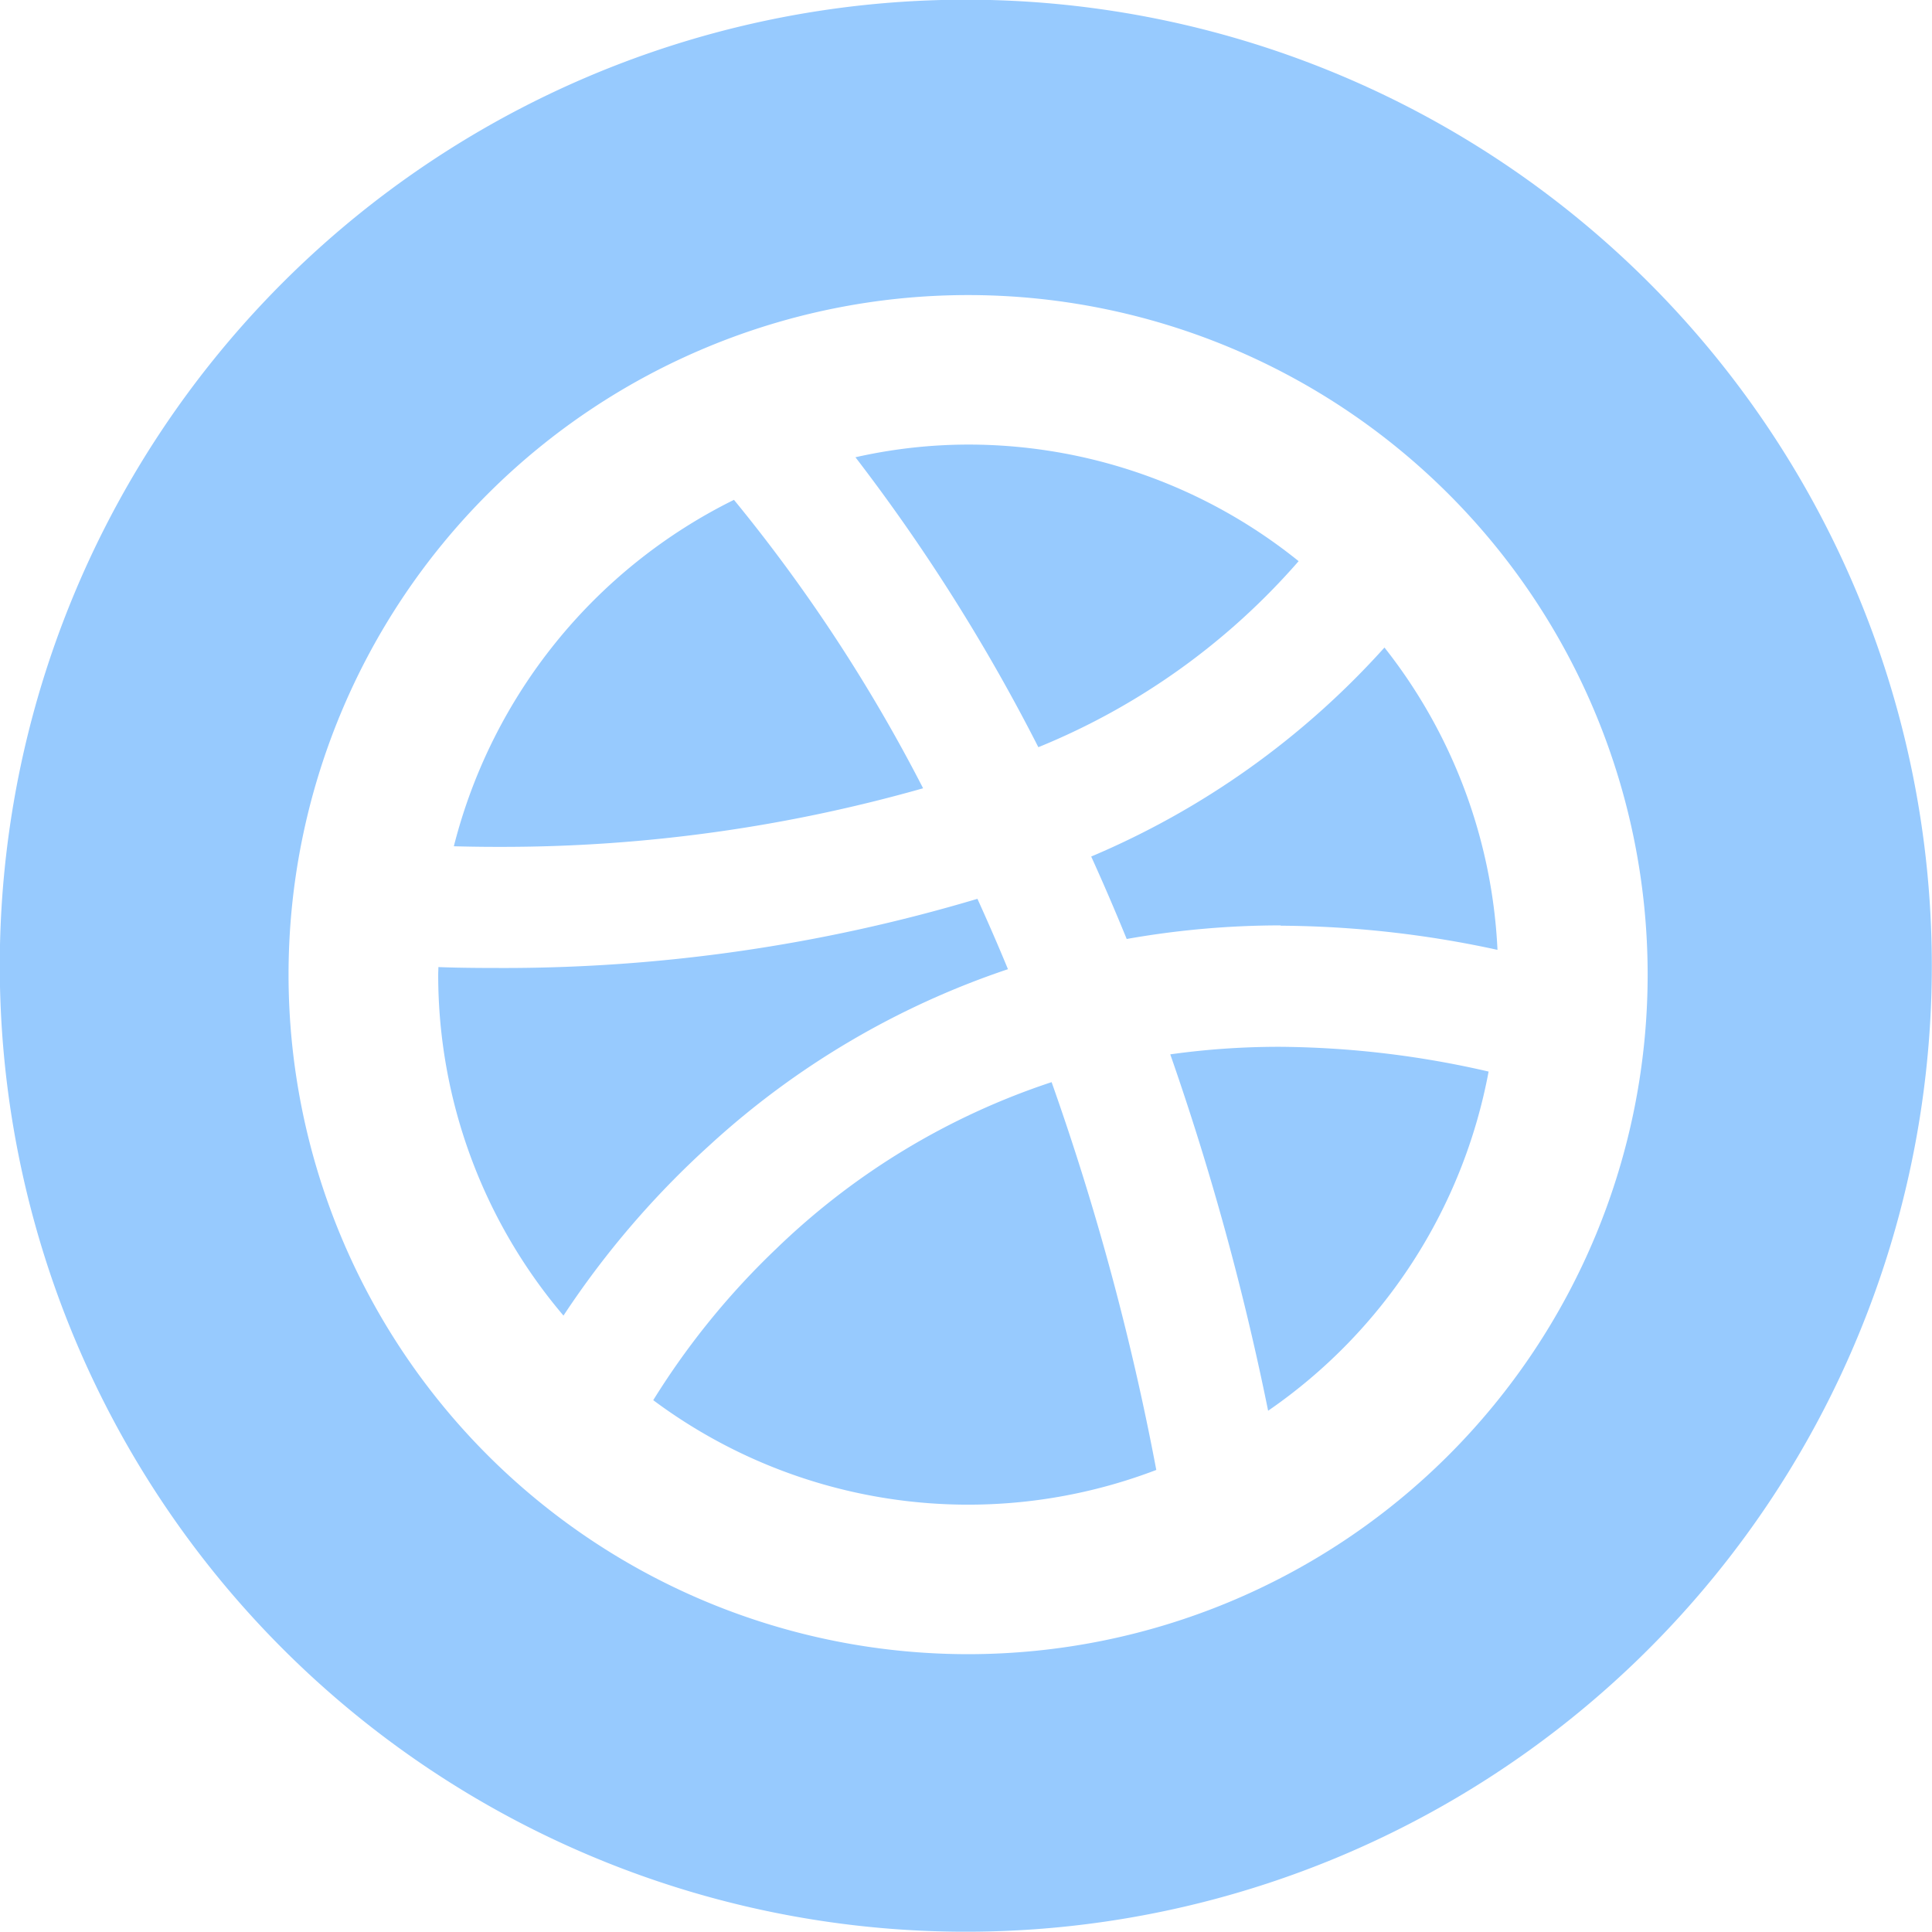 <svg xmlns="http://www.w3.org/2000/svg" width="63.969" height="63.97" viewBox="0 0 63.969 63.97">
  <defs>
    <style>
      .cls-1 {
        fill: #97cafe;
        fill-rule: evenodd;
      }
    </style>
  </defs>
  <path id="Dribbble" class="cls-1" d="M659.524,1593.95a27.6,27.6,0,0,1,9.881-5.83c-0.334-.81-0.671-1.58-1.011-2.33a54.808,54.808,0,0,1-15.93,2.29h0c-0.774,0-1.417-.01-1.918-0.03,0,0.09-.006.17-0.006,0.25a17.428,17.428,0,0,0,4.148,11.29A29.578,29.578,0,0,1,659.524,1593.95Zm-7.062-9.88h0.273a50.967,50.967,0,0,0,13.86-1.94,53.881,53.881,0,0,0-6.262-9.55,17.612,17.612,0,0,0-9.275,11.47c0.39,0.01.857,0.02,1.4,0.02h0Zm9.267,13.31a25.438,25.438,0,0,0-4.069,5.01,17.443,17.443,0,0,0,16.656,2.31,86.782,86.782,0,0,0-3.466-12.84A23.876,23.876,0,0,0,661.729,1597.38Zm17.3-22.77a17.43,17.43,0,0,0-10.944-3.86,17.031,17.031,0,0,0-3.73.42,61.709,61.709,0,0,1,6.056,9.6A22.844,22.844,0,0,0,679.029,1574.61Zm-11.022-18.59A31.985,31.985,0,1,0,699.994,1588,31.985,31.985,0,0,0,668.007,1556.02Zm0.078,54.78a22.5,22.5,0,1,1,22.5-22.5A22.5,22.5,0,0,1,668.085,1610.8Zm4.076-26.41q0.591,1.3,1.175,2.73a29.226,29.226,0,0,1,5.083-.45h0.017v0.01a34.6,34.6,0,0,1,7.177.8,17.46,17.46,0,0,0-3.742-10.01A27.367,27.367,0,0,1,672.161,1584.39Zm6.267,6.3h-0.049a25.846,25.846,0,0,0-3.6.25,90.193,90.193,0,0,1,3.24,11.8,17.543,17.543,0,0,0,7.3-11.23,31.548,31.548,0,0,0-6.888-.82h0Z" transform="translate(-636.031 -1556.03)"/>
</svg>

